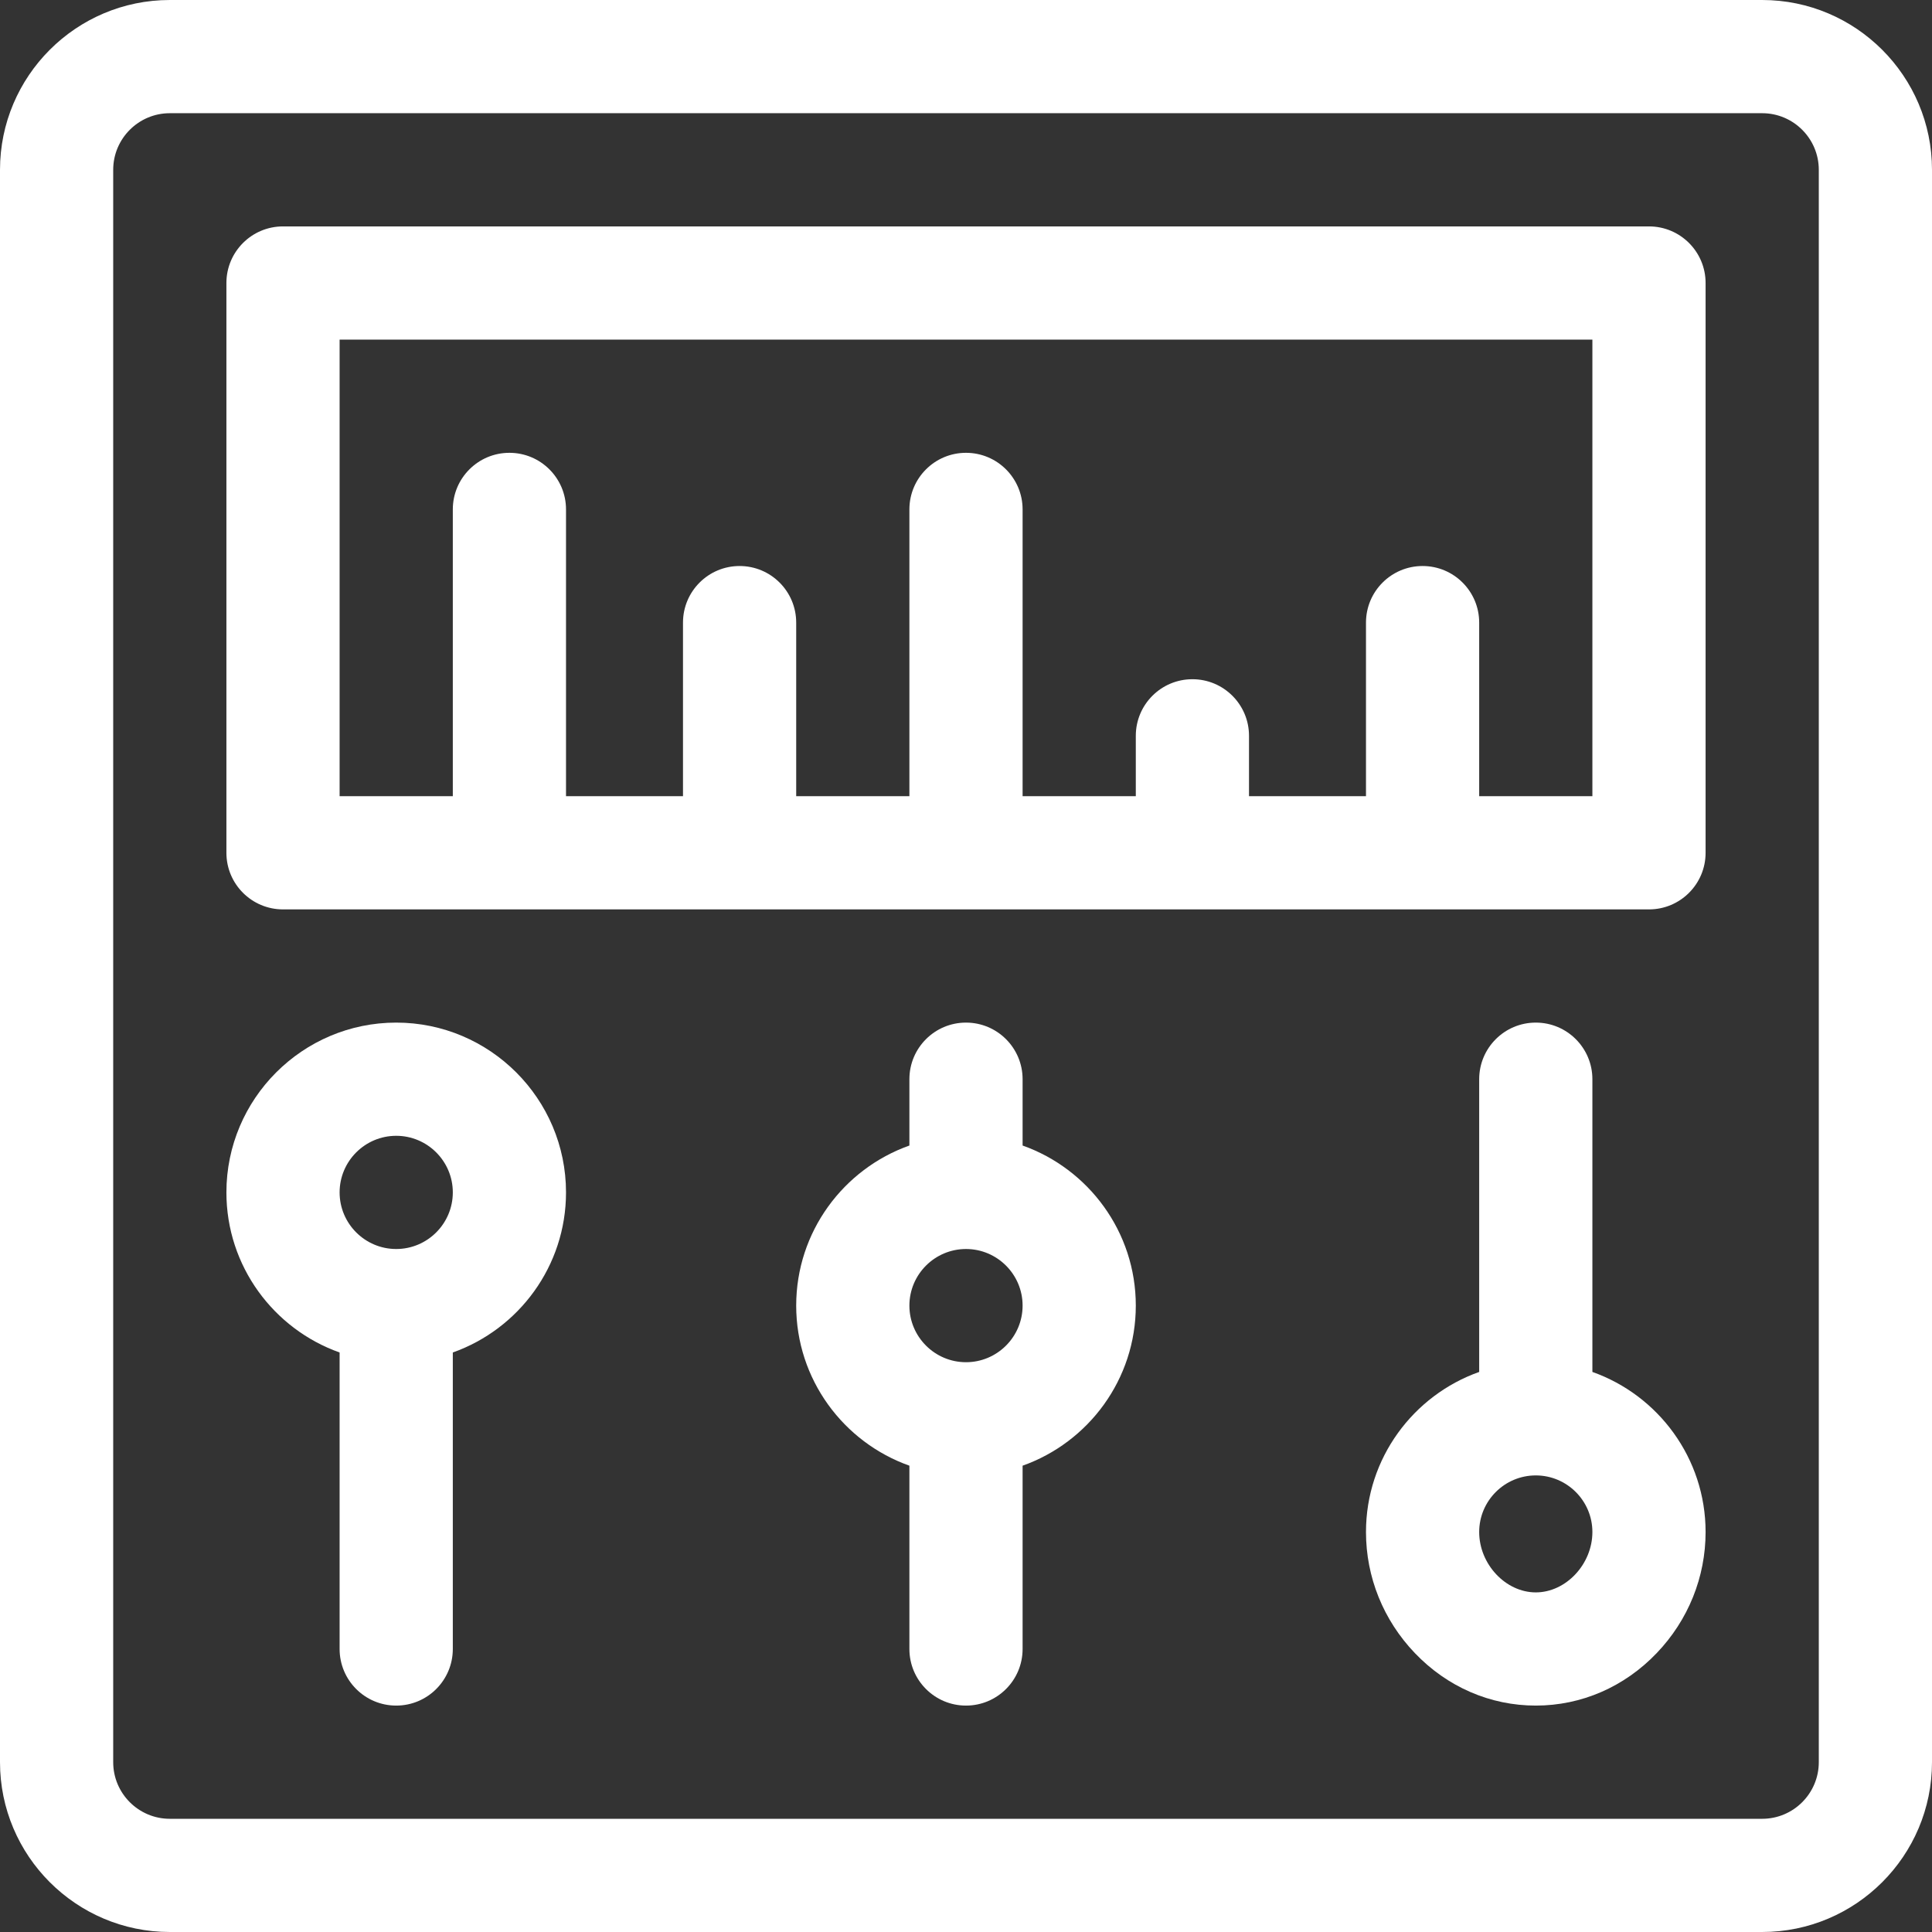 <?xml version="1.0"?>
<svg xmlns="http://www.w3.org/2000/svg" height="512px" viewBox="0 0 512 512" width="512px"><rect x="0" y="0" width="512" height="512" fill="#333333" stroke="none"/><path d="m467 0h-422c-24.812 0-45 20.188-45 45v422c0 24.812 20.188 45 45 45h422c24.812 0 45-20.188 45-45v-422c0-24.812-20.188-45-45-45zm15 467c0 8.27-6.73 15-15 15h-422c-8.27 0-15-6.73-15-15v-422c0-8.27 6.73-15 15-15h422c8.27 0 15 6.73 15 15zm0 0" fill="#ffffff"/><path d="m437 60h-362c-8.285 0-15 6.715-15 15v151c0 8.285 6.715 15 15 15h362c8.285 0 15-6.715 15-15v-151c0-8.285-6.715-15-15-15zm-15 151h-30v-46c0-8.285-6.715-15-15-15s-15 6.715-15 15v46h-31v-16c0-8.285-6.715-15-15-15s-15 6.715-15 15v16h-30v-76c0-8.285-6.715-15-15-15s-15 6.715-15 15v76h-30v-46c0-8.285-6.715-15-15-15s-15 6.715-15 15v46h-31v-76c0-8.285-6.715-15-15-15s-15 6.715-15 15v76h-30v-121h332zm0 0" fill="#ffffff"/><path d="m105 271c-24.812 0-45 20.188-45 45 0 19.555 12.539 36.227 30 42.422v78.578c0 8.285 6.715 15 15 15s15-6.715 15-15v-78.578c17.461-6.195 30-22.867 30-42.422 0-24.812-20.188-45-45-45zm0 60c-8.27 0-15-6.73-15-15s6.73-15 15-15 15 6.73 15 15-6.73 15-15 15zm0 0" fill="#ffffff"/><path d="m271 303.578v-17.578c0-8.285-6.715-15-15-15s-15 6.715-15 15v17.578c-17.461 6.195-30 22.867-30 42.422s12.539 36.227 30 42.422v48.578c0 8.285 6.715 15 15 15s15-6.715 15-15v-48.578c17.461-6.195 30-22.867 30-42.422s-12.539-36.227-30-42.422zm-15 57.422c-8.27 0-15-6.73-15-15s6.73-15 15-15 15 6.73 15 15-6.73 15-15 15zm0 0" fill="#ffffff"/><path d="m422 363.578v-77.578c0-8.285-6.715-15-15-15s-15 6.715-15 15v77.578c-17.461 6.195-30 22.867-30 42.422 0 11.953 4.598 23.348 12.945 32.078 8.582 8.977 19.965 13.922 32.055 13.922s23.473-4.945 32.055-13.922c8.348-8.73 12.945-20.125 12.945-32.078 0-19.555-12.539-36.227-30-42.422zm-15 58.422c-7.992 0-15-7.477-15-16 0-8.27 6.73-15 15-15s15 6.73 15 15c0 8.523-7.008 16-15 16zm0 0" fill="#ffffff"/></svg>

